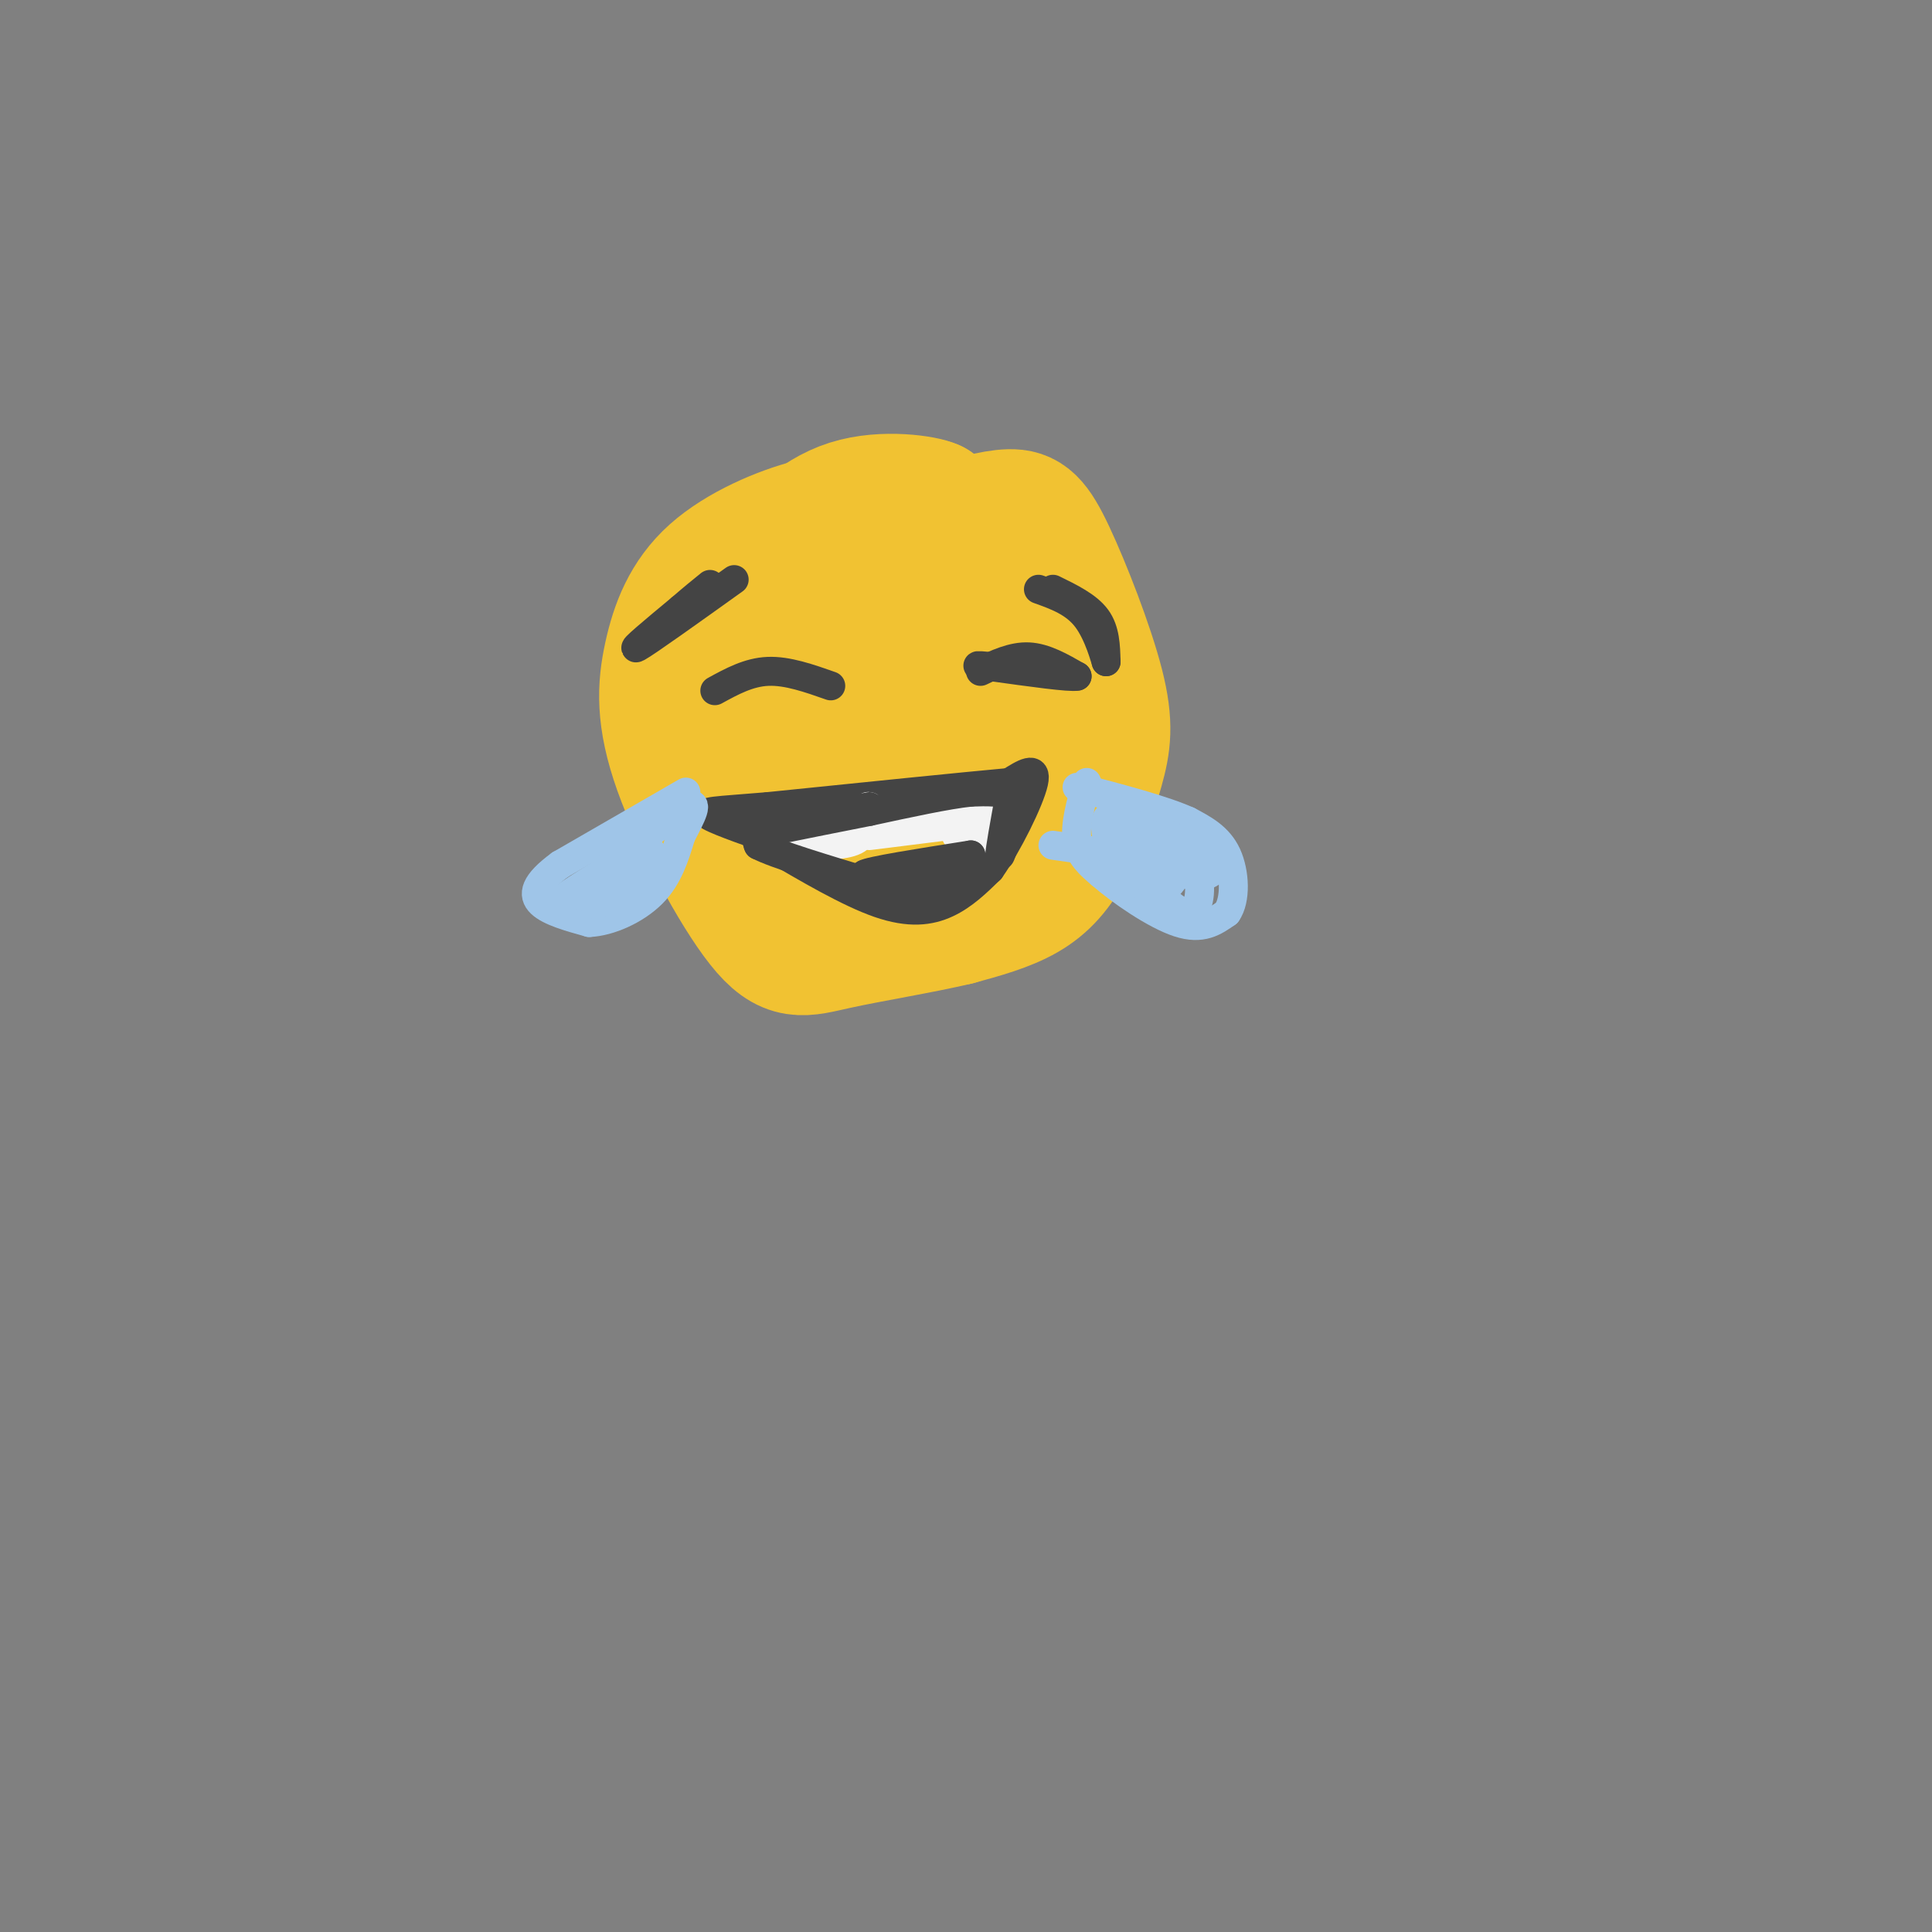 <svg viewBox='0 0 400 400' version='1.1' xmlns='http://www.w3.org/2000/svg' xmlns:xlink='http://www.w3.org/1999/xlink'><rect x="0" y="0" width="400" height="400" fill="#808080" stroke="none"/><g fill='none' stroke='#f1c232' stroke-width='28' stroke-linecap='round' stroke-linejoin='round'><path d='M196,110c4.882,-1.463 9.765,-2.926 13,-3c3.235,-0.074 4.823,1.242 8,8c3.177,6.758 7.942,18.957 10,27c2.058,8.043 1.407,11.929 0,17c-1.407,5.071 -3.571,11.327 -6,16c-2.429,4.673 -5.123,7.764 -9,10c-3.877,2.236 -8.939,3.618 -14,5'/><path d='M198,190c-7.180,1.712 -18.132,3.491 -25,5c-6.868,1.509 -9.654,2.747 -15,-4c-5.346,-6.747 -13.252,-21.478 -17,-32c-3.748,-10.522 -3.339,-16.836 -2,-23c1.339,-6.164 3.606,-12.178 9,-17c5.394,-4.822 13.914,-8.452 20,-10c6.086,-1.548 9.739,-1.014 12,0c2.261,1.014 3.131,2.507 4,4'/><path d='M184,113c3.570,3.378 10.496,9.824 14,16c3.504,6.176 3.585,12.081 1,19c-2.585,6.919 -7.835,14.853 -13,19c-5.165,4.147 -10.246,4.507 -14,2c-3.754,-2.507 -6.183,-7.882 -7,-18c-0.817,-10.118 -0.023,-24.980 2,-32c2.023,-7.020 5.275,-6.198 8,-6c2.725,0.198 4.921,-0.229 7,2c2.079,2.229 4.039,7.115 6,12'/><path d='M188,127c2.334,6.276 5.168,15.966 6,23c0.832,7.034 -0.337,11.412 -2,15c-1.663,3.588 -3.818,6.388 -7,8c-3.182,1.612 -7.390,2.038 -10,-2c-2.610,-4.038 -3.623,-12.538 -3,-19c0.623,-6.462 2.882,-10.886 7,-15c4.118,-4.114 10.095,-7.917 15,-10c4.905,-2.083 8.737,-2.445 14,4c5.263,6.445 11.955,19.697 12,27c0.045,7.303 -6.559,8.658 -13,10c-6.441,1.342 -12.721,2.671 -19,4'/><path d='M188,172c-4.303,-3.014 -5.562,-12.548 -6,-21c-0.438,-8.452 -0.057,-15.823 1,-19c1.057,-3.177 2.788,-2.161 3,2c0.212,4.161 -1.097,11.466 -4,14c-2.903,2.534 -7.401,0.295 -8,-6c-0.599,-6.295 2.700,-16.648 6,-27'/><path d='M180,115c1.156,-6.156 1.044,-8.044 3,-9c1.956,-0.956 5.978,-0.978 10,-1'/><path d='M193,105c-1.422,-0.778 -9.978,-2.222 -17,0c-7.022,2.222 -12.511,8.111 -18,14'/></g>
<g fill='none' stroke='#444444' stroke-width='6' stroke-linecap='round' stroke-linejoin='round'><path d='M148,143c3.500,-1.917 7.000,-3.833 11,-4c4.000,-0.167 8.500,1.417 13,3'/><path d='M203,139c3.333,-1.583 6.667,-3.167 10,-3c3.333,0.167 6.667,2.083 10,4'/><path d='M223,140c-1.333,0.333 -9.667,-0.833 -18,-2'/><path d='M205,138c-3.333,-0.333 -2.667,-0.167 -2,0'/><path d='M218,122c3.583,1.750 7.167,3.500 9,6c1.833,2.500 1.917,5.750 2,9'/><path d='M229,137c-0.133,-0.333 -1.467,-5.667 -4,-9c-2.533,-3.333 -6.267,-4.667 -10,-6'/><path d='M152,120c-9.083,6.500 -18.167,13.000 -20,14c-1.833,1.000 3.583,-3.500 9,-8'/><path d='M141,126c2.500,-2.167 4.250,-3.583 6,-5'/><path d='M159,175c8.356,4.911 16.711,9.822 23,12c6.289,2.178 10.511,1.622 14,0c3.489,-1.622 6.244,-4.311 9,-7'/><path d='M205,180c3.622,-5.089 8.178,-14.311 9,-18c0.822,-3.689 -2.089,-1.844 -5,0'/><path d='M209,162c-9.167,0.833 -29.583,2.917 -50,5'/><path d='M159,167c-11.156,0.956 -14.044,0.844 -12,2c2.044,1.156 9.022,3.578 16,6'/><path d='M163,175c3.167,1.167 3.083,1.083 3,1'/></g>
<g fill='none' stroke='#f3f3f3' stroke-width='6' stroke-linecap='round' stroke-linejoin='round'><path d='M165,175c4.833,0.083 9.667,0.167 12,-1c2.333,-1.167 2.167,-3.583 2,-6'/><path d='M179,168c0.500,-1.167 0.750,-1.083 1,-1'/><path d='M180,173c0.000,0.000 16.000,-2.000 16,-2'/><path d='M196,171c3.000,-0.667 2.500,-1.333 2,-2'/><path d='M198,173c2.500,0.750 5.000,1.500 6,0c1.000,-1.500 0.500,-5.250 0,-9'/><path d='M204,164c-0.711,-0.378 -2.489,3.178 -8,5c-5.511,1.822 -14.756,1.911 -24,2'/><path d='M172,171c-5.000,0.667 -5.500,1.333 -6,2'/><path d='M166,173c6.167,-0.333 24.583,-2.167 43,-4'/><path d='M209,169c2.833,-0.667 -11.583,-0.333 -26,0'/><path d='M183,169c-7.667,0.500 -13.833,1.750 -20,3'/><path d='M163,172c-3.667,0.667 -2.833,0.833 -2,1'/></g>
<g fill='none' stroke='#444444' stroke-width='6' stroke-linecap='round' stroke-linejoin='round'><path d='M202,181c-8.000,1.500 -16.000,3.000 -17,3c-1.000,0.000 5.000,-1.500 11,-3'/><path d='M196,181c-1.000,-0.500 -9.000,-0.250 -17,0'/><path d='M179,181c0.833,-0.667 11.417,-2.333 22,-4'/><path d='M201,177c-0.833,0.333 -13.917,3.167 -27,6'/><path d='M174,183c-0.667,0.333 11.167,-1.833 23,-4'/><path d='M209,165c-1.000,5.500 -2.000,11.000 -2,12c0.000,1.000 1.000,-2.500 2,-6'/><path d='M209,171c0.667,-2.222 1.333,-4.778 0,-6c-1.333,-1.222 -4.667,-1.111 -8,-1'/><path d='M201,164c-4.833,0.500 -12.917,2.250 -21,4'/><path d='M180,168c-6.833,1.333 -13.417,2.667 -20,4'/><path d='M160,172c-3.833,1.167 -3.417,2.083 -3,3'/><path d='M157,175c3.500,1.833 13.750,4.917 24,8'/><path d='M181,183c5.500,1.667 7.250,1.833 9,2'/><path d='M180,167c0.000,0.000 -5.000,1.000 -5,1'/></g>
<g fill='none' stroke='#9fc5e8' stroke-width='6' stroke-linecap='round' stroke-linejoin='round'><path d='M225,162c-1.250,4.417 -2.500,8.833 -2,12c0.500,3.167 2.750,5.083 5,7'/><path d='M228,181c3.889,3.400 11.111,8.400 16,10c4.889,1.600 7.444,-0.200 10,-2'/><path d='M254,189c1.911,-2.667 1.689,-8.333 0,-12c-1.689,-3.667 -4.844,-5.333 -8,-7'/><path d='M246,170c-5.167,-2.333 -14.083,-4.667 -23,-7'/><path d='M142,164c0.000,0.000 -26.000,15.000 -26,15'/><path d='M116,179c-5.378,3.933 -5.822,6.267 -4,8c1.822,1.733 5.911,2.867 10,4'/><path d='M122,191c4.178,-0.178 9.622,-2.622 13,-6c3.378,-3.378 4.689,-7.689 6,-12'/><path d='M141,173c2.044,-3.911 4.156,-7.689 1,-6c-3.156,1.689 -11.578,8.844 -20,16'/><path d='M122,183c-5.036,3.571 -7.625,4.500 -4,2c3.625,-2.500 13.464,-8.429 16,-9c2.536,-0.571 -2.232,4.214 -7,9'/><path d='M127,185c-2.286,2.167 -4.500,3.083 -3,2c1.500,-1.083 6.714,-4.167 8,-5c1.286,-0.833 -1.357,0.583 -4,2'/><path d='M218,175c0.000,0.000 14.000,2.000 14,2'/><path d='M232,170c5.417,5.119 10.833,10.238 10,9c-0.833,-1.238 -7.917,-8.833 -11,-10c-3.083,-1.167 -2.167,4.095 -1,7c1.167,2.905 2.583,3.452 4,4'/><path d='M234,180c1.971,0.673 4.898,0.355 6,-1c1.102,-1.355 0.377,-3.748 -2,-6c-2.377,-2.252 -6.408,-4.363 -7,-2c-0.592,2.363 2.254,9.200 5,12c2.746,2.800 5.393,1.561 7,-1c1.607,-2.561 2.173,-6.446 1,-8c-1.173,-1.554 -4.087,-0.777 -7,0'/><path d='M237,174c-1.292,1.290 -1.021,4.516 1,8c2.021,3.484 5.792,7.225 8,7c2.208,-0.225 2.851,-4.417 2,-8c-0.851,-3.583 -3.197,-6.558 -4,-6c-0.803,0.558 -0.062,4.650 2,6c2.062,1.350 5.446,-0.043 6,-2c0.554,-1.957 -1.723,-4.479 -4,-7'/><path d='M248,172c-0.667,-0.500 -0.333,1.750 0,4'/></g>
</svg>